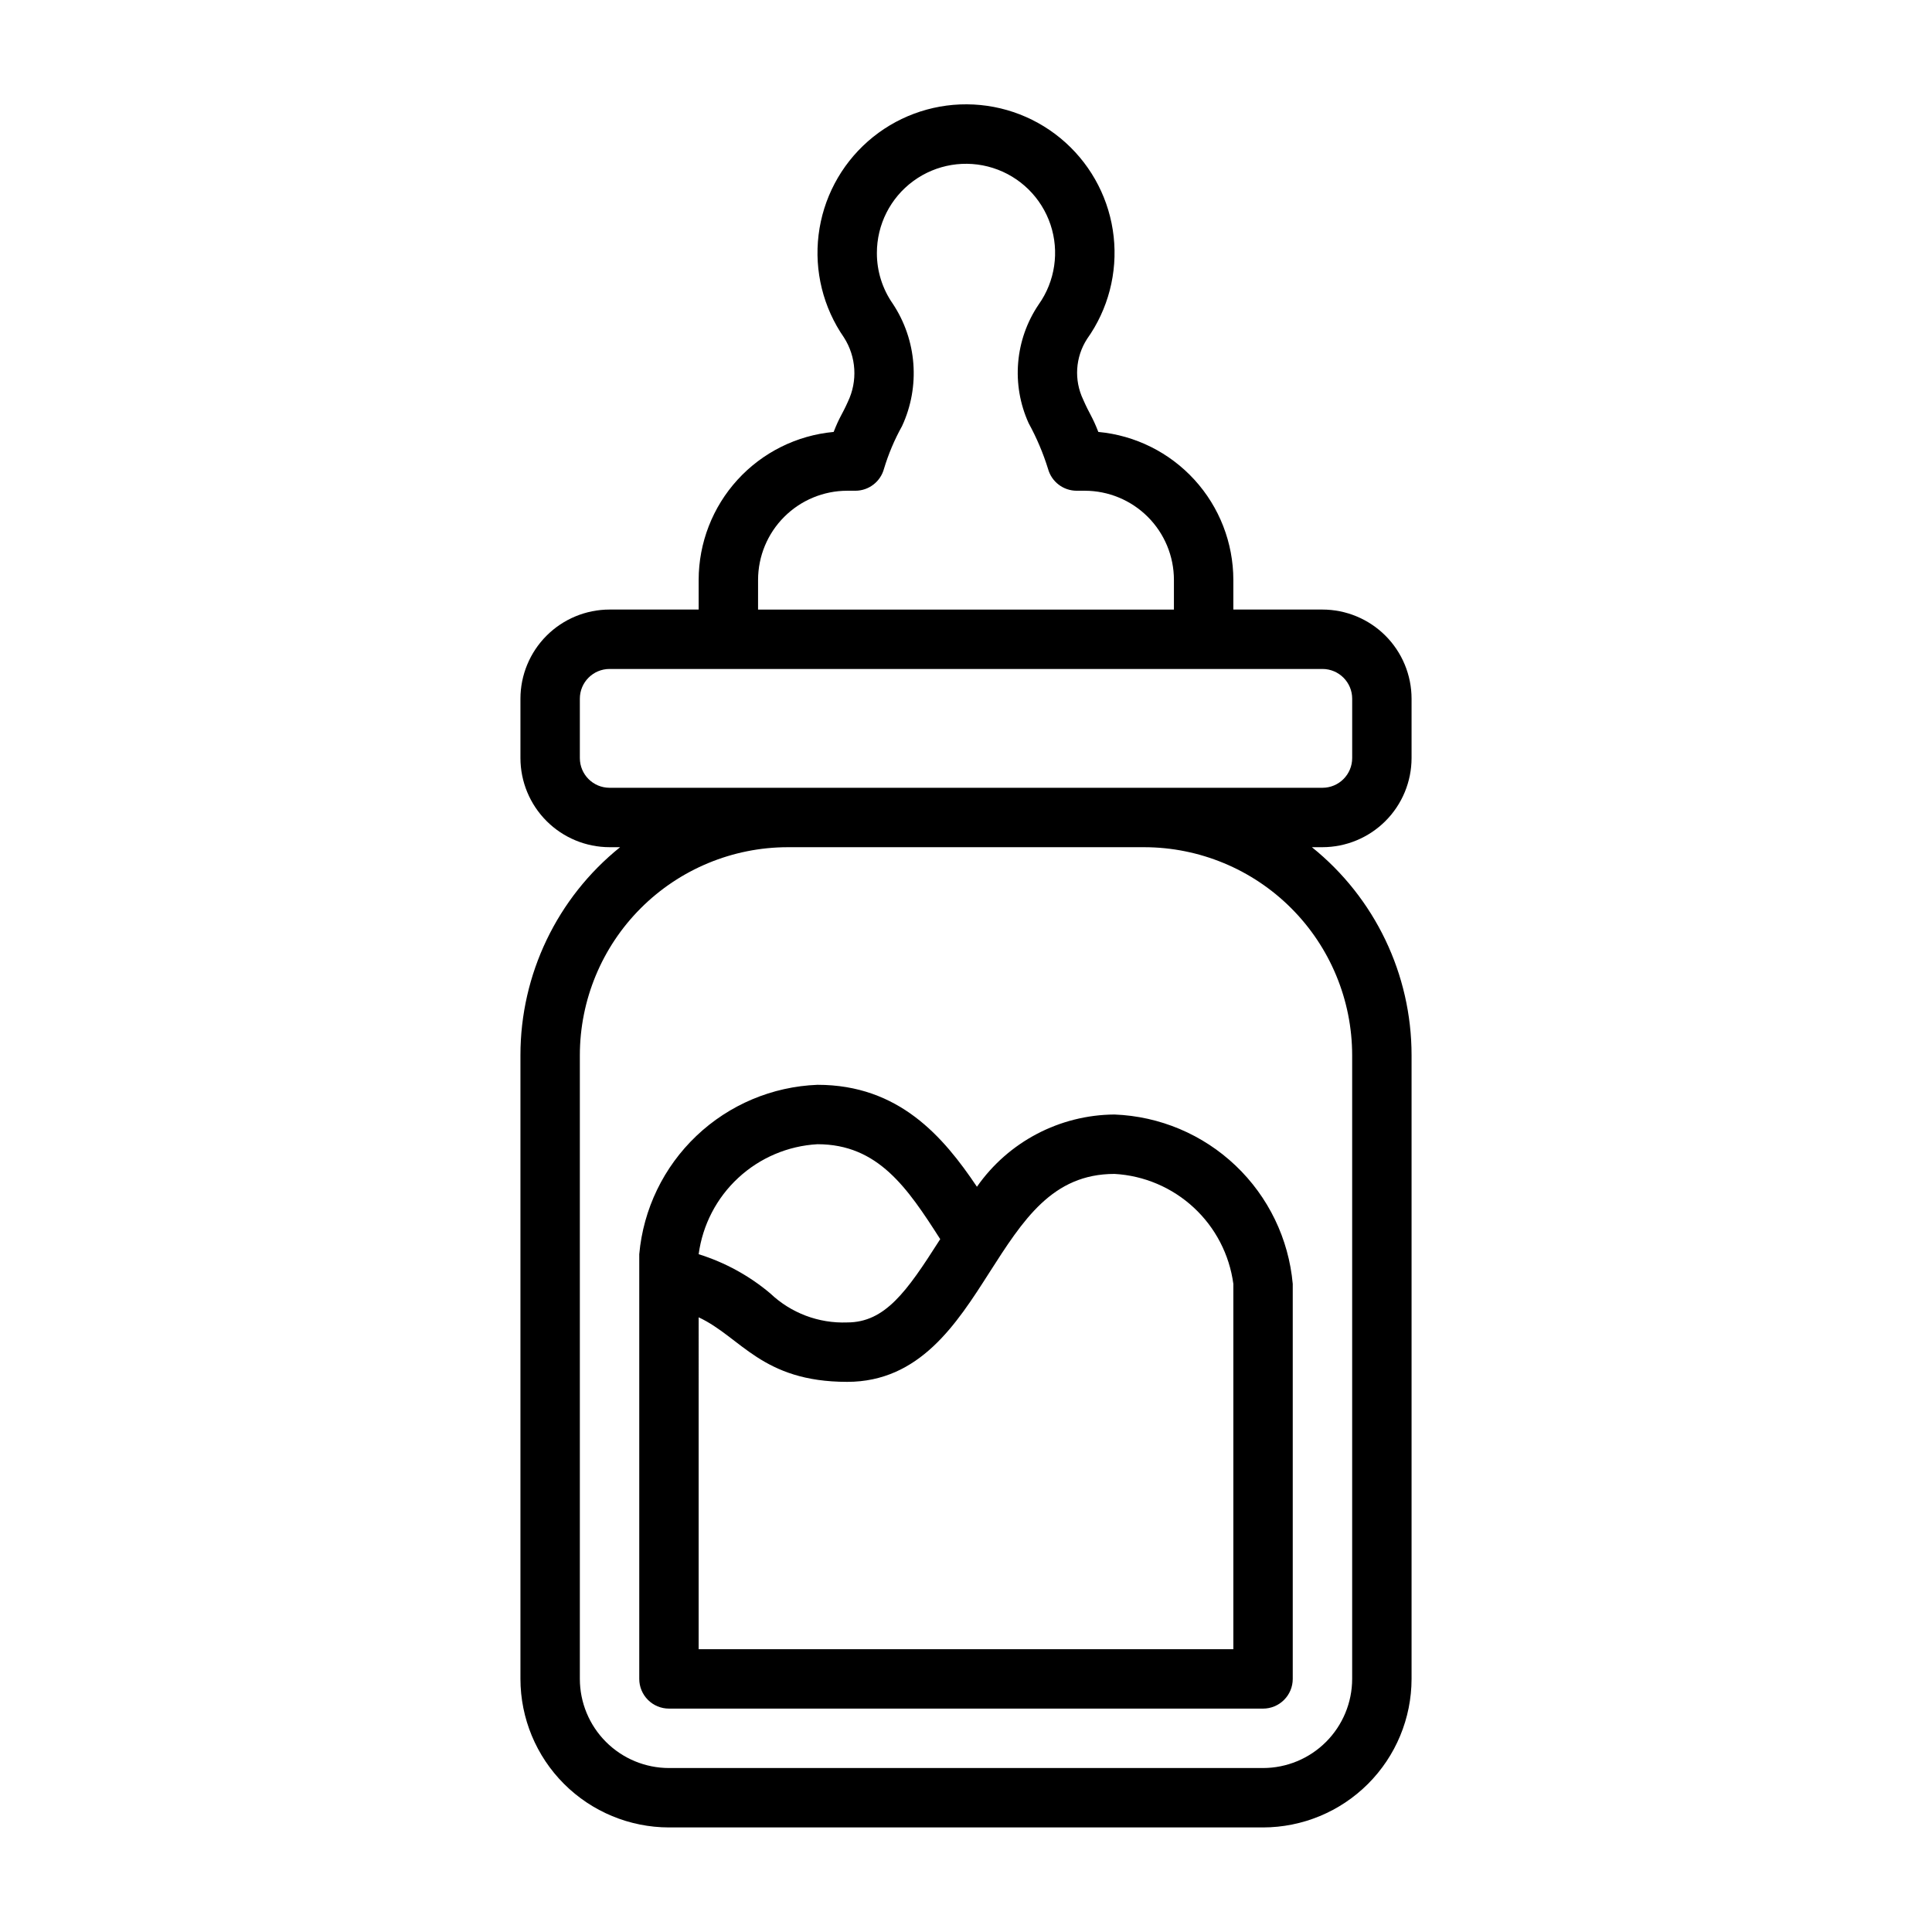 <?xml version="1.0" encoding="UTF-8"?>
<!-- Uploaded to: ICON Repo, www.iconrepo.com, Generator: ICON Repo Mixer Tools -->
<svg fill="#000000" width="800px" height="800px" version="1.1" viewBox="144 144 512 512" xmlns="http://www.w3.org/2000/svg">
 <g>
  <path d="m321.28 628.29h157.44c10.434-0.016 20.438-4.164 27.816-11.543s11.531-17.383 11.543-27.82v-165.31c-0.004-21.418-9.719-41.684-26.414-55.102h2.797c6.262-0.008 12.266-2.5 16.691-6.926 4.43-4.426 6.918-10.43 6.926-16.691v-15.746c-0.008-6.258-2.496-12.262-6.926-16.691-4.426-4.426-10.43-6.914-16.691-6.922h-23.613v-7.871c-0.012-9.816-3.688-19.273-10.305-26.523-6.617-7.25-15.699-11.77-25.473-12.676-1.691-4.328-2.277-4.578-4.027-8.594v-0.004c-2.461-5.164-2.066-11.234 1.035-16.043 5.598-7.867 8.109-17.516 7.055-27.117-1.055-9.598-5.602-18.473-12.773-24.938-7.168-6.465-16.465-10.07-26.121-10.125-9.656-0.059-18.996 3.434-26.242 9.812-7.25 6.379-11.898 15.199-13.066 24.785-1.172 9.586 1.227 19.266 6.727 27.199 3.277 5.121 3.664 11.574 1.023 17.051-1.574 3.543-2.117 3.777-3.758 7.973-9.773 0.906-18.855 5.426-25.473 12.676-6.613 7.25-10.289 16.707-10.301 26.523v7.871h-23.613c-6.262 0.008-12.266 2.496-16.691 6.922-4.43 4.43-6.918 10.434-6.926 16.691v15.746c0.008 6.262 2.496 12.266 6.926 16.691 4.426 4.426 10.43 6.918 16.691 6.926h2.801-0.004c-16.695 13.418-26.41 33.684-26.414 55.102v165.31c0.012 10.438 4.164 20.441 11.543 27.82 7.379 7.379 17.383 11.527 27.816 11.543zm23.617-330.62c0.008-6.262 2.496-12.266 6.926-16.691 4.426-4.43 10.43-6.918 16.691-6.926h2.152c3.543 0 6.648-2.367 7.586-5.781 1.188-3.949 2.797-7.754 4.801-11.355 4.879-10.516 3.938-22.812-2.481-32.465-2.734-3.926-4.195-8.594-4.188-13.375-0.016-7.539 3.566-14.637 9.648-19.094 6.078-4.461 13.922-5.75 21.109-3.469s12.852 7.856 15.25 15.004c2.394 7.148 1.234 15.016-3.125 21.164-6.305 9.312-7.312 21.234-2.66 31.473 2.113 3.856 3.836 7.914 5.141 12.117 0.938 3.414 4.047 5.781 7.59 5.781h2.152c6.258 0.008 12.262 2.496 16.691 6.926 4.426 4.426 6.918 10.43 6.922 16.691v7.871h-110.21zm-39.359 55.105v-0.004c-4.348-0.004-7.867-3.523-7.871-7.871v-15.746c0.004-4.344 3.523-7.867 7.871-7.871h188.93c4.348 0.004 7.871 3.527 7.875 7.871v15.746c-0.004 4.348-3.527 7.867-7.875 7.871h-188.93zm-7.871 70.848v-0.004c0.016-14.609 5.824-28.613 16.156-38.945 10.332-10.328 24.336-16.141 38.945-16.156h94.465c14.609 0.016 28.617 5.828 38.945 16.156 10.332 10.332 16.141 24.336 16.16 38.945v165.31c-0.008 6.262-2.5 12.266-6.926 16.691-4.426 4.43-10.43 6.918-16.691 6.926h-157.44c-6.262-0.008-12.262-2.496-16.691-6.926-4.426-4.426-6.918-10.43-6.922-16.691z"/>
  <path d="m321.28 596.8h157.44c2.086 0 4.09-0.832 5.566-2.309 1.477-1.477 2.305-3.477 2.305-5.566v-104.68c-1.07-11.945-6.453-23.09-15.148-31.352-8.691-8.262-20.098-13.074-32.082-13.535-14.539 0.09-28.133 7.227-36.465 19.145-8.938-13.32-20.707-27.016-42.258-27.016-11.984 0.461-23.387 5.269-32.082 13.531-8.691 8.262-14.078 19.41-15.148 31.355v112.55c0 2.09 0.828 4.09 2.305 5.566 1.477 1.477 3.481 2.309 5.566 2.309zm39.359-149.57c16.043 0 23.832 11.551 32.531 25.156l-0.297 0.457c-8.555 13.406-14.312 21.617-24.359 21.617-7.547 0.289-14.891-2.481-20.367-7.68-5.574-4.699-12.031-8.234-18.996-10.402 1.043-7.762 4.754-14.918 10.504-20.238 5.746-5.32 13.168-8.473 20.984-8.91zm-31.488 45.871c11.223 5.231 16.707 17.105 39.363 17.105 19.18 0 28.98-15.344 37.629-28.887 8.996-14.066 16.75-26.219 33.219-26.219 7.816 0.441 15.238 3.59 20.984 8.91 5.75 5.316 9.461 12.473 10.504 20.234v96.809h-141.7z"/>
 </g>
</svg>